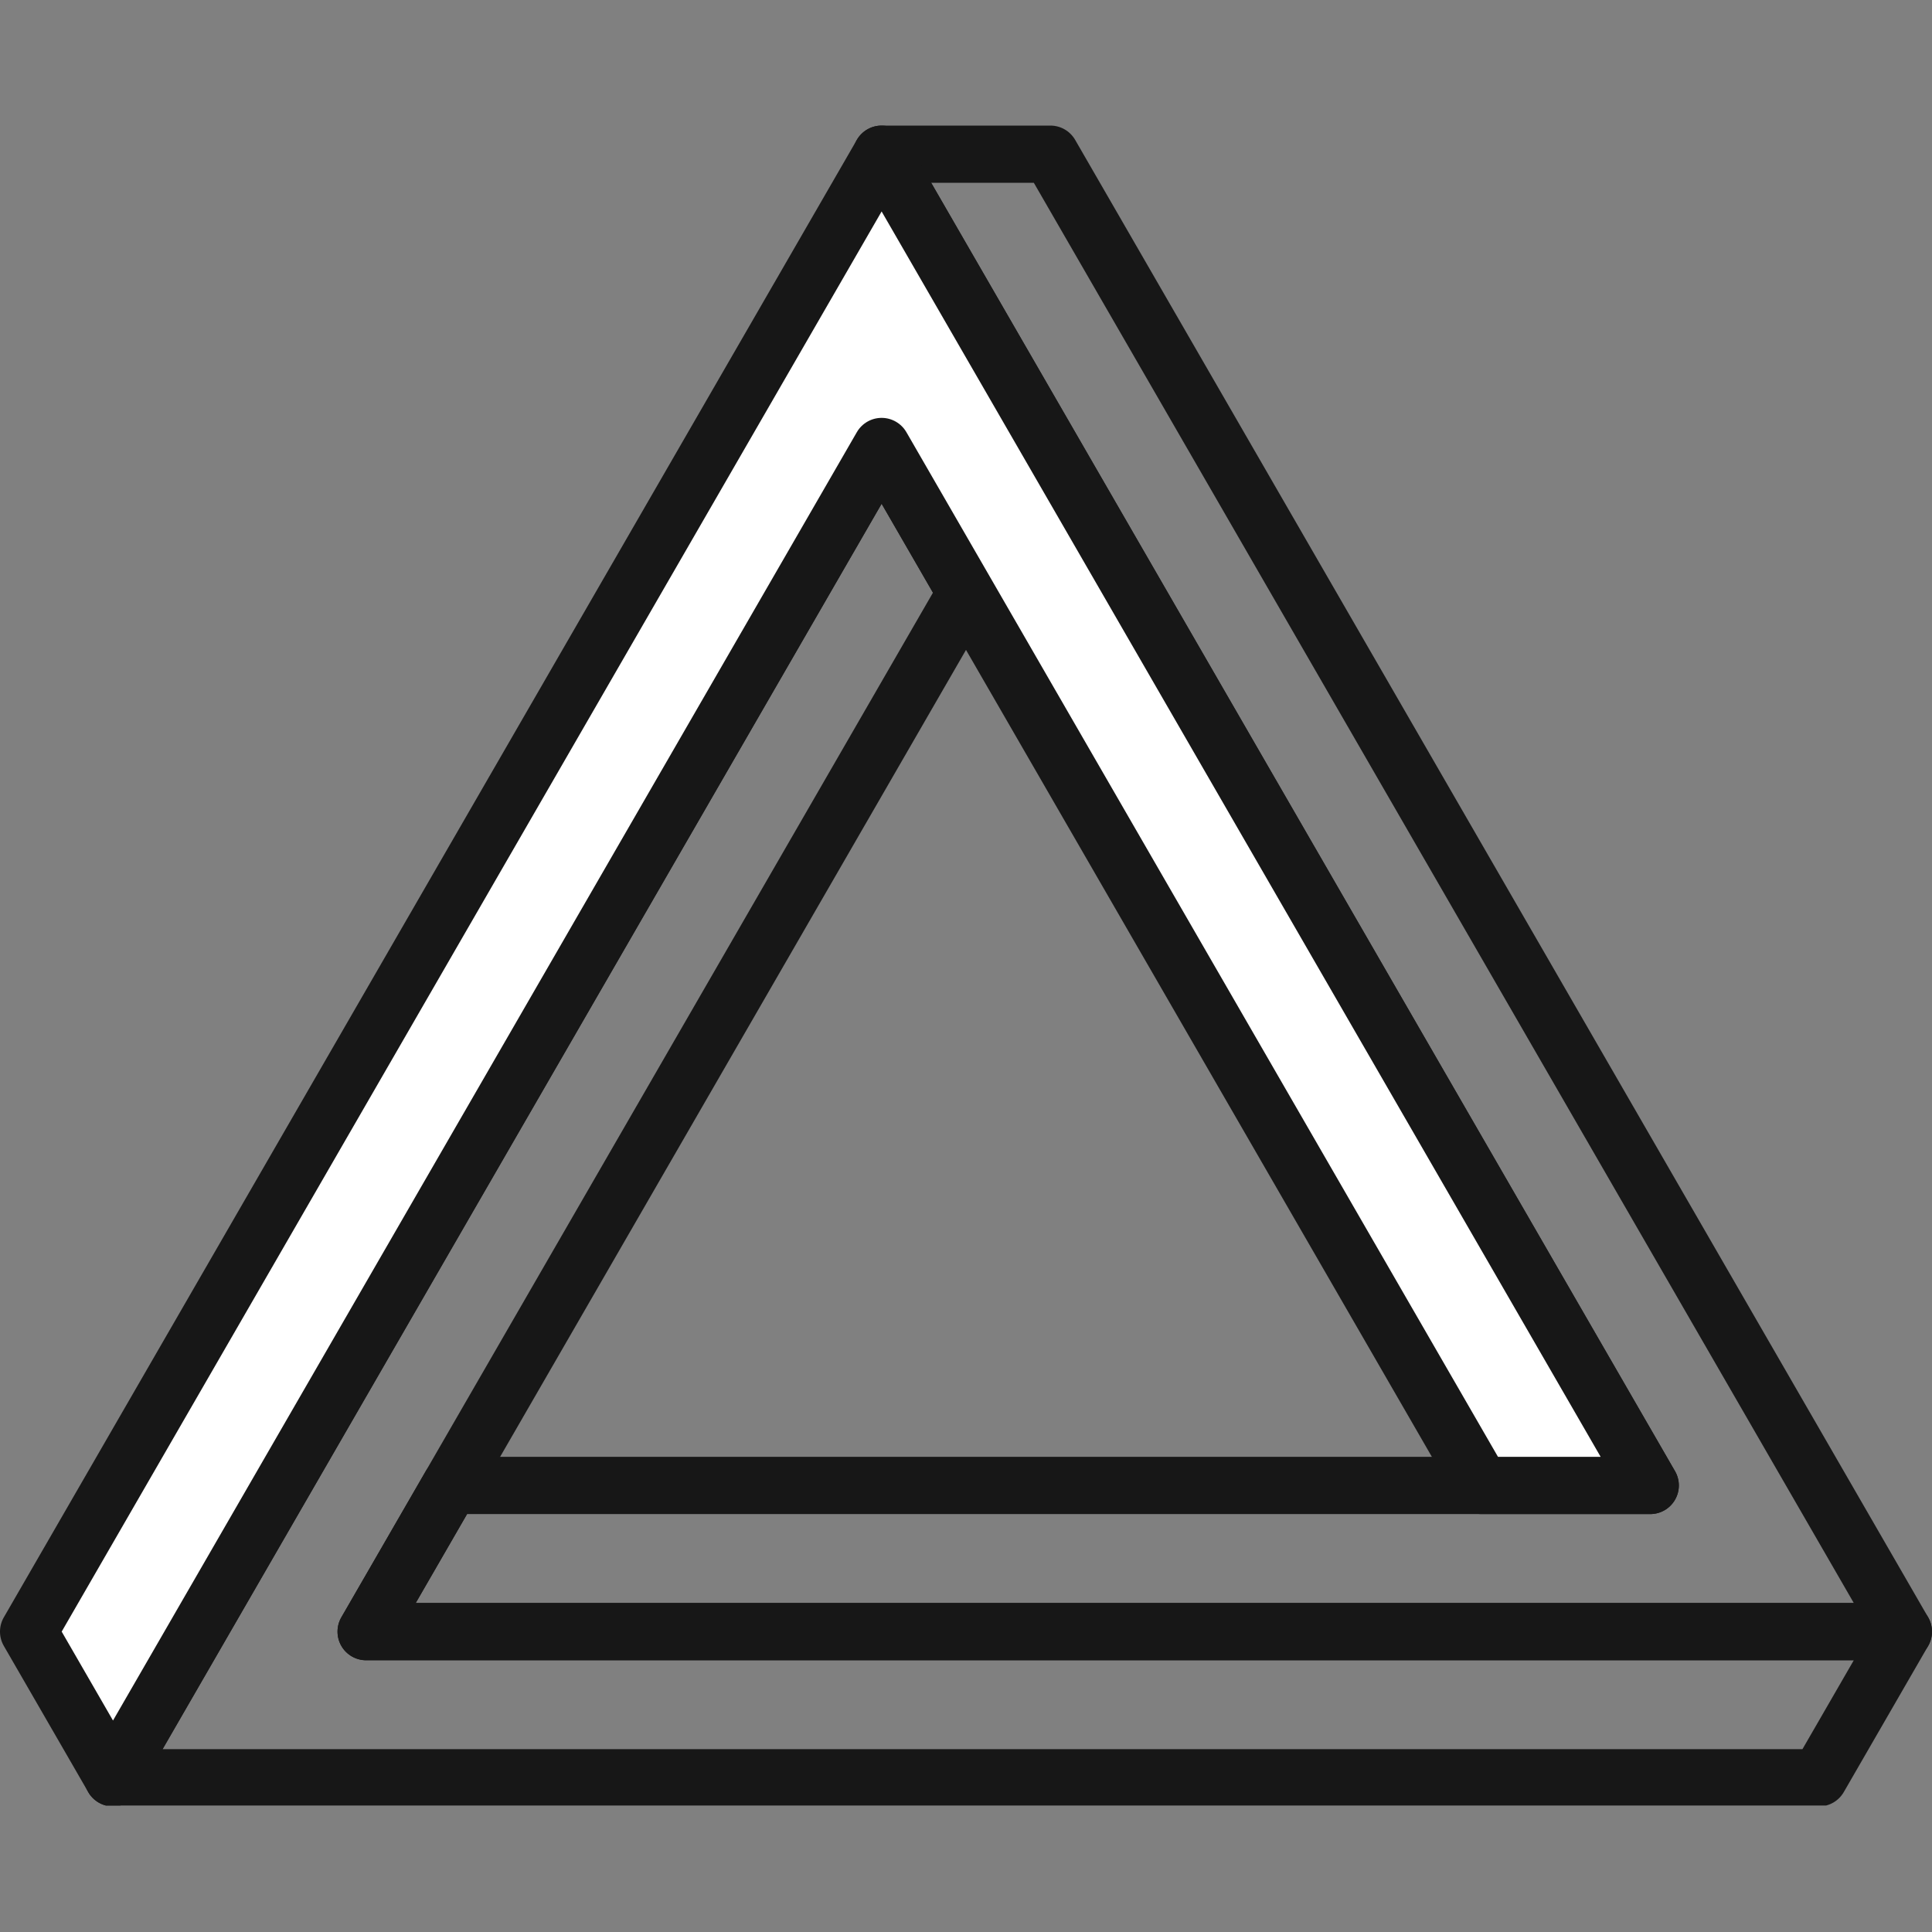 <svg xmlns="http://www.w3.org/2000/svg" xmlns:xlink="http://www.w3.org/1999/xlink" width="500" zoomAndPan="magnify" viewBox="0 0 375 375" height="500" preserveAspectRatio="xMidYMid meet" version="1.0"><rect x="0" y="0" width="375" height="375" fill="#808080" stroke="none"/><defs><clipPath id="e240f61e64"><path d="M 16 81 L 375 81 L 375 350.453 L 16 350.453 Z M 16 81 " clip-rule="nonzero"/></clipPath><clipPath id="8f79190f8d"><path d="M 65 24.203 L 375 24.203 L 375 323 L 65 323 Z M 65 24.203 " clip-rule="nonzero"/></clipPath><clipPath id="628613bc77"><path d="M 0 24.203 L 326 24.203 L 326 350.453 L 0 350.453 Z M 0 24.203 " clip-rule="nonzero"/></clipPath></defs><g clip-path="url(#e240f61e64)"><path fill="#171717" d="M 353.062 350.625 L 21.934 350.625 C 19.949 350.625 18.113 349.562 17.125 347.844 C 16.129 346.129 16.129 344.008 17.125 342.289 L 166.309 83.891 C 167.301 82.172 169.137 81.109 171.121 81.109 C 173.105 81.109 174.941 82.172 175.934 83.891 L 192.312 112.258 C 193.305 113.977 193.305 116.094 192.312 117.812 L 80.691 311.141 L 369.441 311.141 C 371.43 311.141 373.262 312.199 374.254 313.918 C 375.246 315.637 375.246 317.758 374.254 319.477 L 357.875 347.844 C 356.883 349.562 355.051 350.625 353.062 350.625 Z M 31.559 339.512 L 349.855 339.512 L 359.82 322.254 L 71.07 322.254 C 69.082 322.254 67.25 321.195 66.258 319.477 C 65.266 317.758 65.266 315.637 66.258 313.918 L 181.086 115.035 L 171.121 97.777 Z M 31.559 339.512 " fill-opacity="1" fill-rule="nonzero"/></g><g clip-path="url(#8f79190f8d)"><path fill="#171717" d="M 369.441 322.254 L 71.07 322.254 C 69.082 322.254 67.25 321.195 66.258 319.477 C 65.266 317.758 65.266 315.637 66.258 313.918 L 82.637 285.551 C 83.629 283.832 85.461 282.77 87.449 282.77 L 310.684 282.77 L 166.309 32.707 C 165.316 30.988 165.316 28.871 166.309 27.152 C 167.301 25.434 169.137 24.375 171.121 24.375 L 203.879 24.375 C 205.863 24.375 207.695 25.434 208.688 27.152 L 374.254 313.918 C 375.246 315.637 375.246 317.758 374.254 319.477 C 373.262 321.195 371.43 322.254 369.441 322.254 Z M 80.691 311.141 L 359.82 311.141 L 200.668 35.484 L 180.746 35.484 L 325.117 285.551 C 326.113 287.266 326.113 289.387 325.117 291.105 C 324.129 292.824 322.293 293.883 320.309 293.883 L 90.656 293.883 Z M 80.691 311.141 " fill-opacity="1" fill-rule="nonzero"/></g><path fill="#ffffff" d="M 320.309 288.328 L 171.121 29.93 L 5.555 316.695 L 21.934 345.066 L 171.121 86.668 L 287.551 288.328 Z M 320.309 288.328 " fill-opacity="1" fill-rule="nonzero"/><g clip-path="url(#628613bc77)"><path fill="#171717" d="M 21.934 350.625 C 19.949 350.625 18.113 349.562 17.125 347.844 L 0.746 319.477 C -0.25 317.758 -0.25 315.637 0.746 313.918 L 166.309 27.152 C 167.301 25.434 169.137 24.375 171.121 24.375 C 173.105 24.375 174.941 25.434 175.934 27.152 L 325.117 285.551 C 326.113 287.266 326.113 289.387 325.117 291.105 C 324.129 292.824 322.293 293.883 320.309 293.883 L 287.551 293.883 C 285.562 293.883 283.73 292.824 282.738 291.105 L 171.121 97.777 L 26.746 347.844 C 25.754 349.562 23.922 350.625 21.934 350.625 Z M 11.973 316.695 L 21.934 333.953 L 166.309 83.891 C 167.301 82.172 169.137 81.109 171.121 81.109 C 173.105 81.109 174.941 82.172 175.934 83.891 L 290.758 282.77 L 310.684 282.77 L 171.121 41.043 Z M 11.973 316.695 " fill-opacity="1" fill-rule="nonzero"/></g></svg>